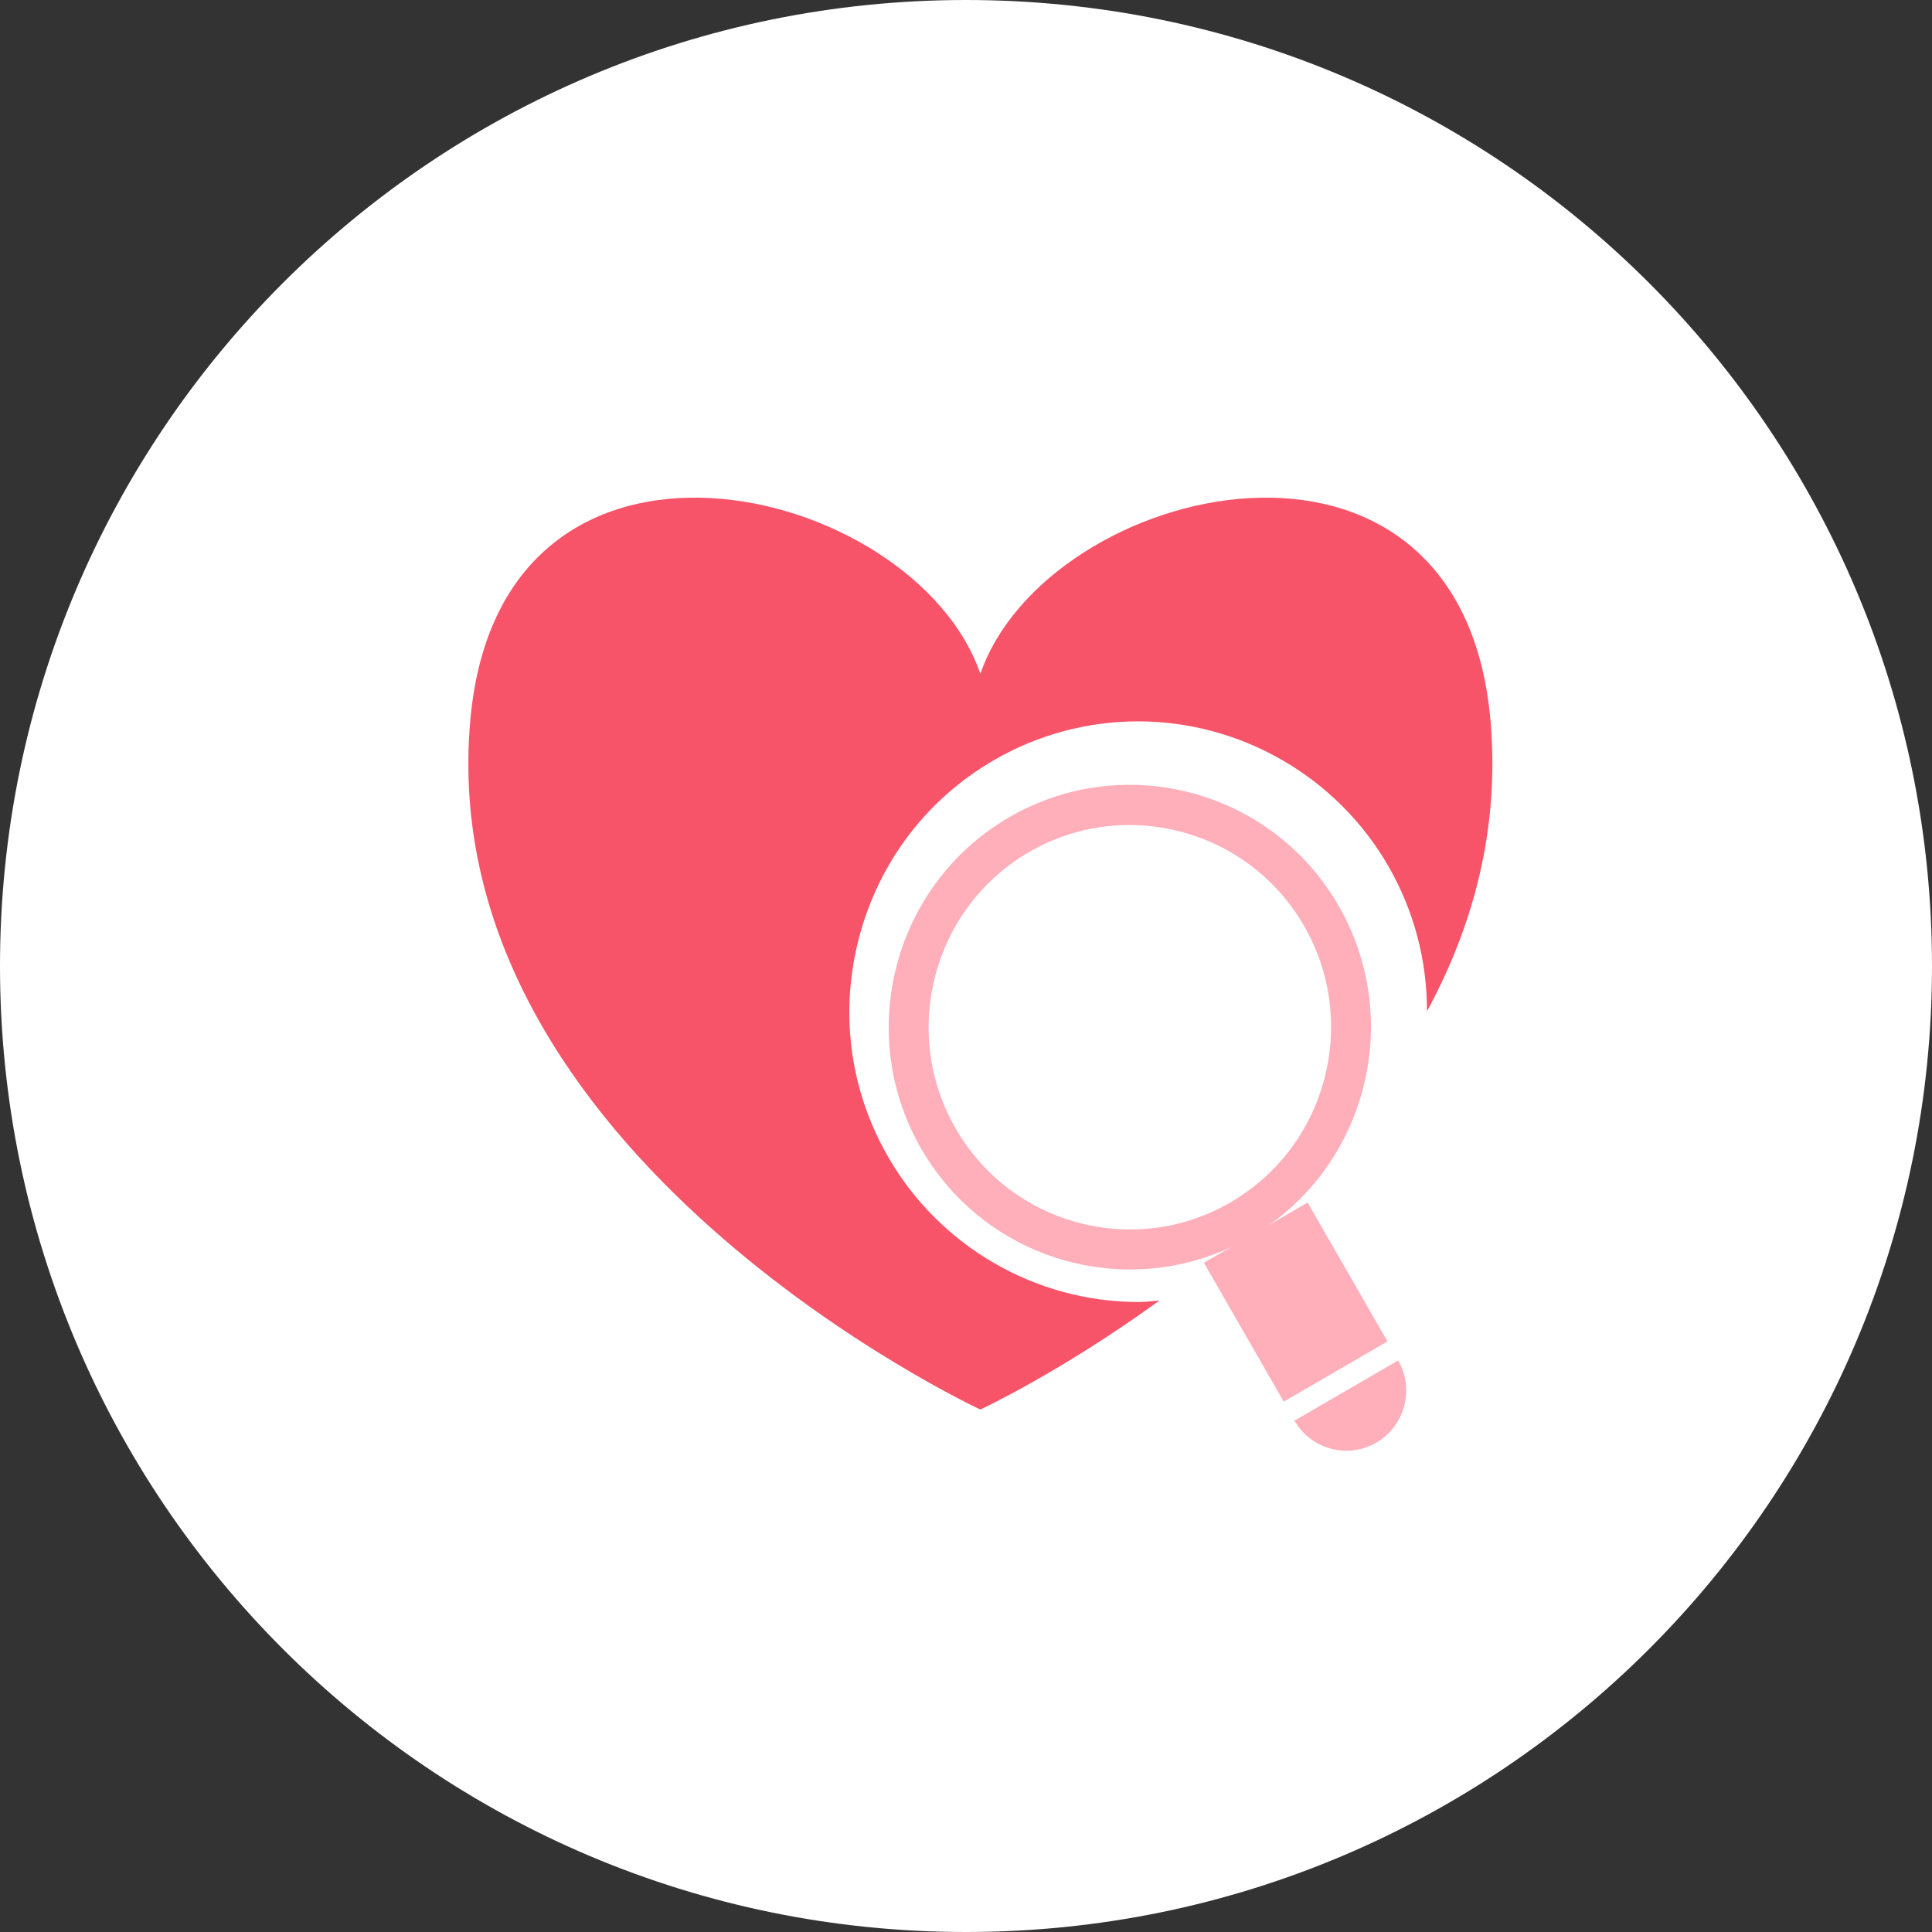 <svg width="66" height="66" viewBox="0 0 66 66" fill="none" 
  xmlns="http://www.w3.org/2000/svg">
  <rect x="0" y="0" width="66" height="66" fill="#333333" stroke="none"/>
  <path d="M33 66C51.225 66 66 51.225 66 33C66 14.775 51.225 0 33 0C14.775 0 0 14.775 0 33C0 51.225 14.775 66 33 66Z" fill="white"/>
  <path d="M50.916 24.599C49.885 13.055 35.757 16.451 33.491 23.018C31.224 16.451 17.096 13.055 16.067 24.599C14.745 39.449 33.491 48.152 33.491 48.152C33.491 48.152 36.27 46.856 39.61 44.425C39.373 44.446 39.137 44.479 38.901 44.479H38.899C35.374 44.479 32.093 42.577 30.338 39.517C29.021 37.229 28.673 34.557 29.356 31.994C30.04 29.431 31.671 27.292 33.952 25.969C35.448 25.101 37.149 24.642 38.873 24.642C42.397 24.642 45.68 26.542 47.435 29.6C48.313 31.127 48.75 32.826 48.748 34.547C50.323 31.642 51.243 28.313 50.916 24.599Z" fill="#F75369"/>
  <path d="M45.733 30.948C43.462 26.994 38.412 25.637 34.476 27.918C30.543 30.2 29.19 35.274 31.462 39.228C33.733 43.187 38.782 44.541 42.718 42.258C46.649 39.979 48.003 34.903 45.733 30.948ZM42.033 41.076C38.749 42.985 34.538 41.844 32.644 38.545C30.744 35.244 31.874 31.012 35.158 29.106C38.444 27.204 42.657 28.338 44.554 31.638C46.446 34.937 45.321 39.169 42.033 41.076Z" fill="#FFAFB9"/>
  <path d="M41.128 43.139L44.67 41.081L47.398 45.825L43.855 47.883L41.128 43.139ZM44.221 48.531C44.787 49.516 46.039 49.85 47.016 49.284C47.993 48.717 48.329 47.459 47.765 46.474L44.221 48.531Z" fill="#FFAFB9"/>
</svg>
